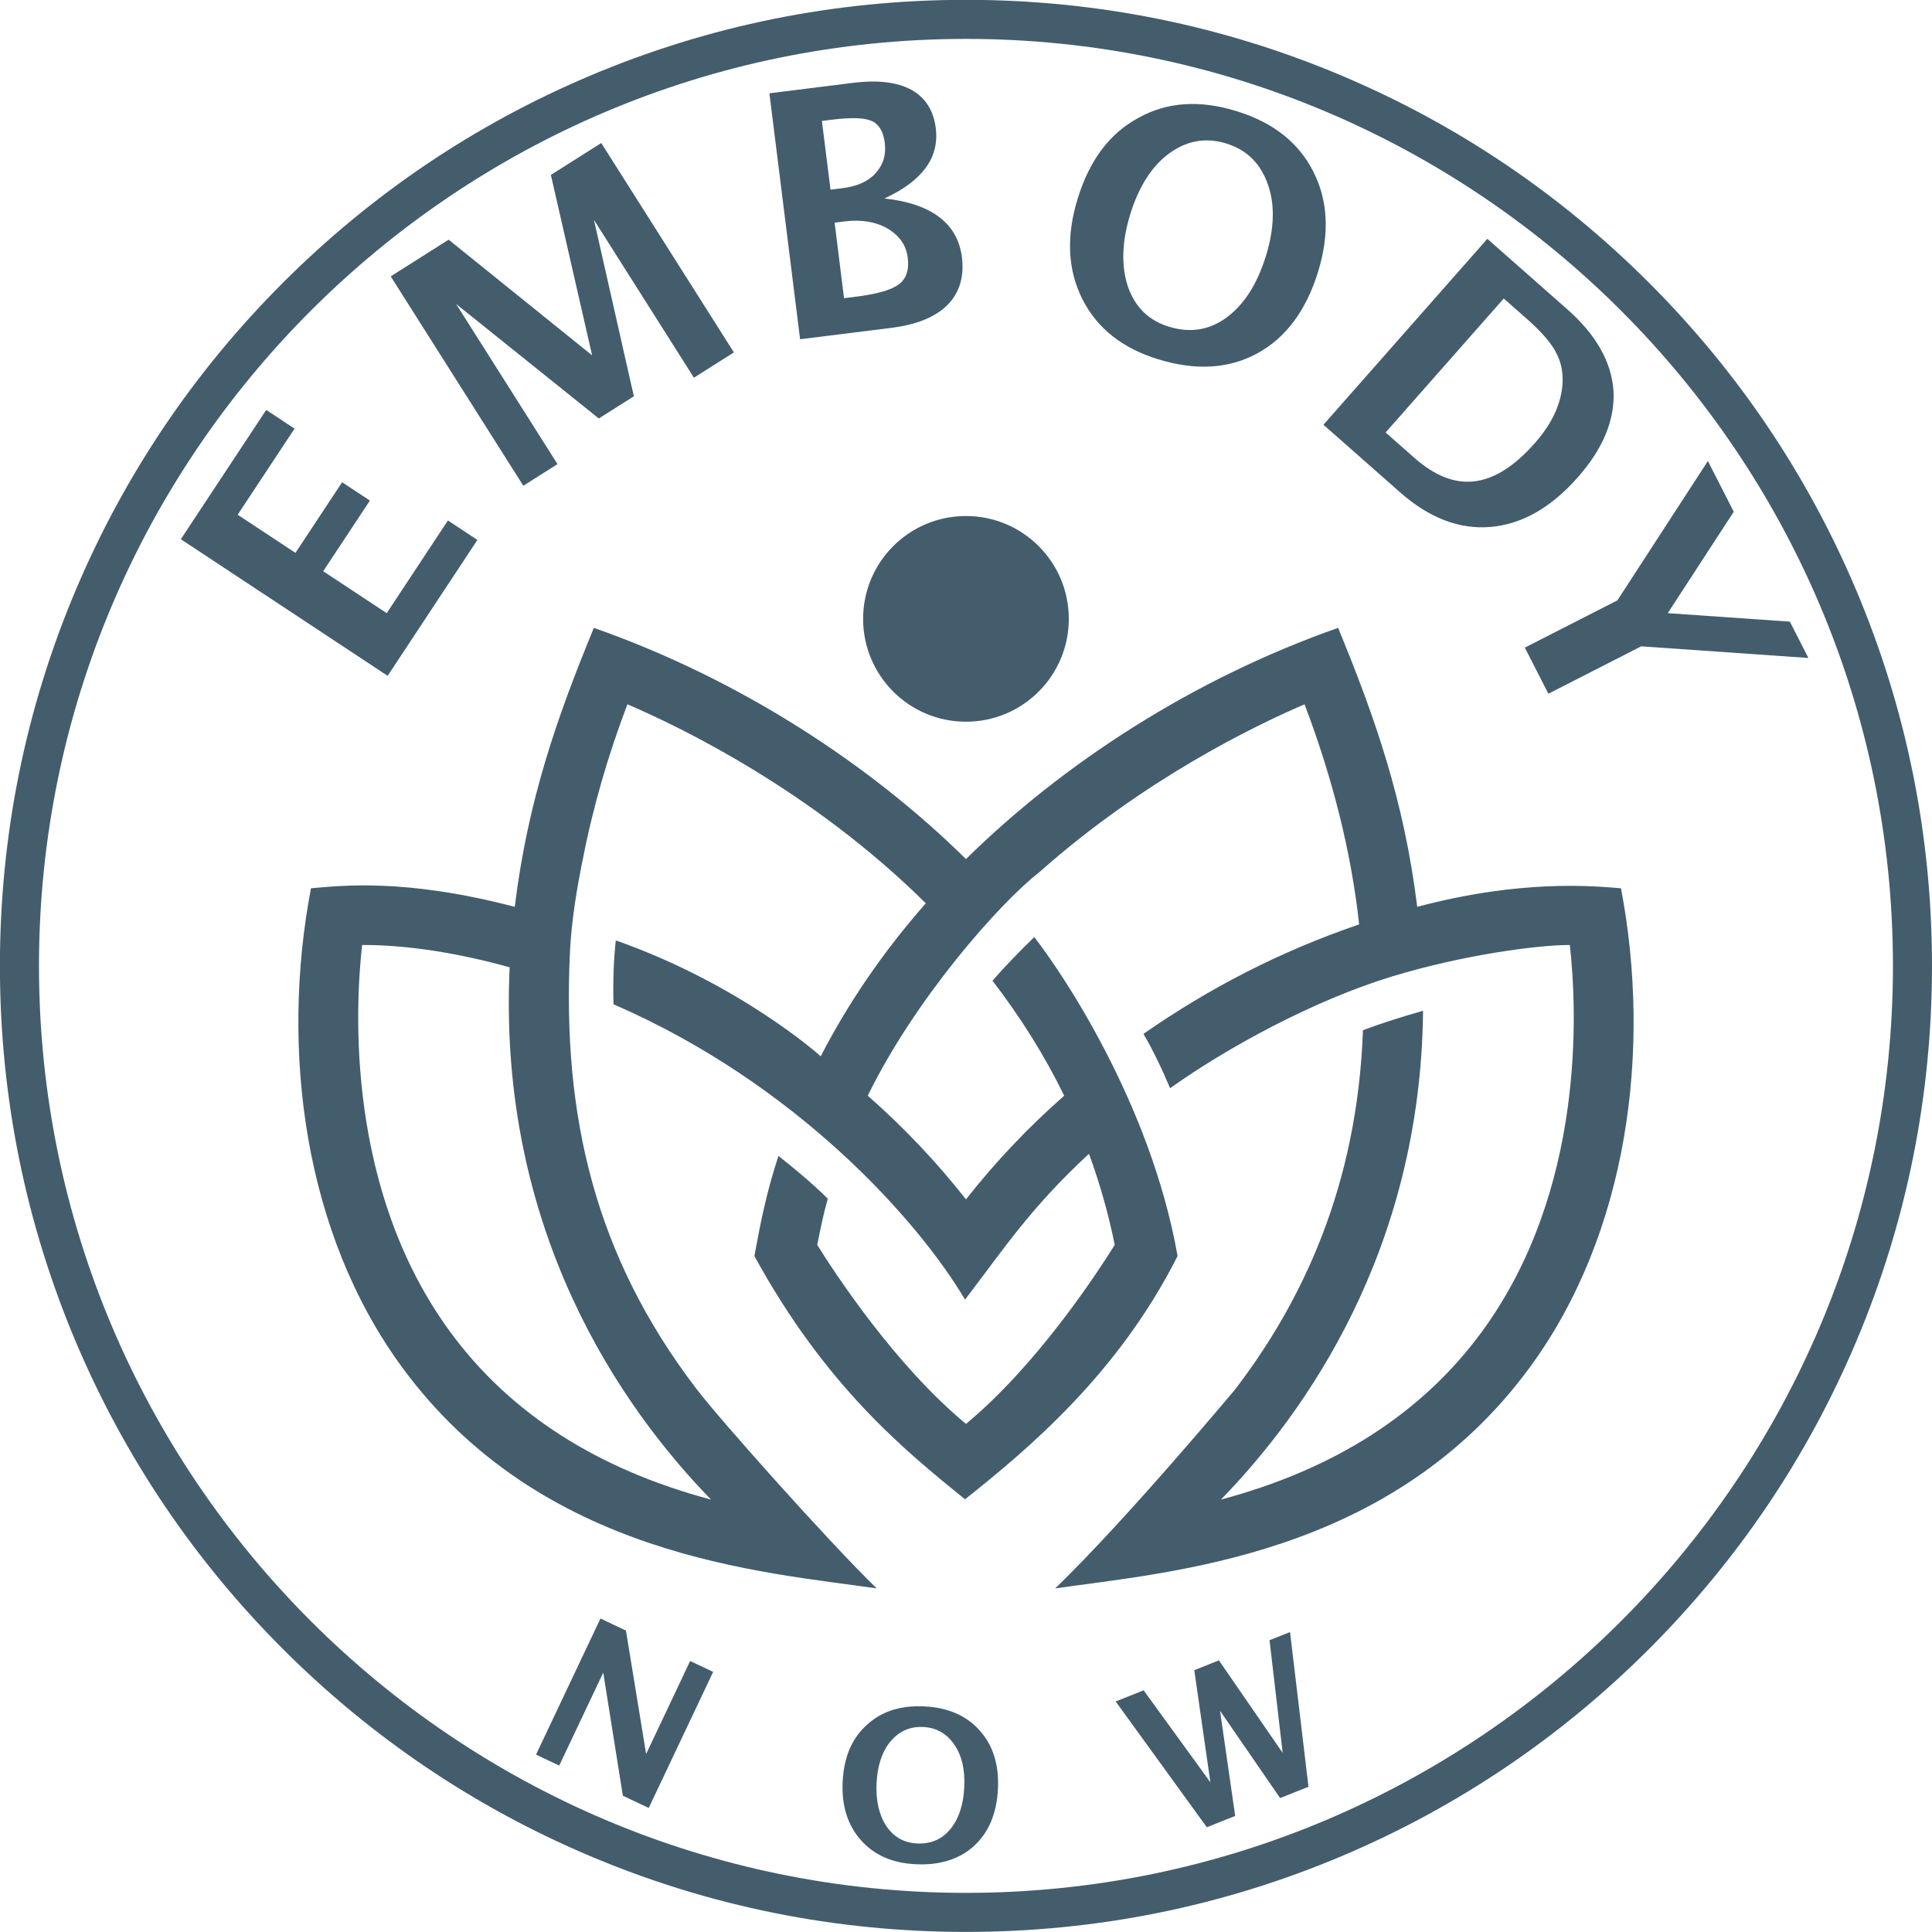 <svg clip-rule="evenodd" fill-rule="evenodd" stroke-linejoin="round" stroke-miterlimit="2" viewBox="0 0 6536 6536" xmlns="http://www.w3.org/2000/svg"><g fill="#435d6d" fill-rule="nonzero"><path d="m-83.497-83.501c-46.106 0-83.5 37.365-83.5 83.498 0 46.128 37.394 83.5 83.5 83.5 46.124 0 83.496-37.372 83.496-83.5 0-46.133-37.372-83.498-83.496-83.498" transform="matrix(0 -4.167 -4.167 0 3267.85 1745.69)"/><path d="m0 635.562c-92.346-24.573-163.313-70.132-211.653-136.023-84.678-115.428-77.37-262.646-71.576-314.206h1.042c35.163 0 75.871 6.21 118.722 18.103-9.958 214.189 91.055 357.64 163.465 432.126m738.797-496.277c-23.167-1.894-81.203-7.328-165.447 15.07-10.663-86.909-34.576-154.432-64.212-226.481-117.978 41.393-223.788 110.451-302.124 187.705-78.336-77.254-184.143-146.312-302.124-187.705-29.635 72.049-53.549 139.572-64.21 226.481-90.488-23.705-142.274-16.964-165.452-15.07-24.916 131.067-5.888 279.972 74.036 388.94 113.153 154.224 292.654 166.001 385.287 179.463-38.854-37.661-126.942-136.651-145.628-161.038-.056-.059-.342-.38-.342-.38h.037c-83.062-108.453-109.228-221.966-103.173-354.454 1.245-27.216 6.194-54.701 10.186-74.839l.068.034c8.242-42.903 20.6-85.361 36.44-127.084 44.587 19.088 150.245 70.437 242.268 161.551-34.29 38.969-62.862 80.549-85.3 124.212 0 0-64.818-58.389-166.42-94.091-1.784 16.982-2.356 34.878-1.819 51.872 148.251 64.25 247.396 175.554 285.387 239.767 31.718-41.488 52.746-74.023 100.605-118.401 8.841 24.07 15.829 48.815 20.924 73.962-14.81 23.743-63.244 97.667-120.77 145.341-57.524-47.674-105.958-121.598-120.768-145.341 2.64-13.043 4.929-24.716 8.582-37.501-11.366-11.297-25.669-23.39-40.046-34.729-9.528 28.816-14.523 53.75-19.548 81.277 57.77 105.51 121.667 157.601 171.021 197.495 52.222-41.508 124.62-102.415 172.538-197.495-22.015-125.055-95.625-232.604-116.351-258.921-11.808 11.46-23.776 23.723-33.906 35.409 22.943 29.808 42.435 61.013 58.213 93.356-29.367 25.81-55.706 53.623-79.735 84.147-24.029-30.524-50.366-58.337-79.733-84.147 38.328-78.562 106.988-156.455 139.546-181.697.005-.004.009-.006.013-.008 84.814-75.309 174.804-118.83 215.054-136.058 23.159 61.007 38.02 120.917 44.307 178.668-64.589 22.117-121.868 51.835-175.109 88.906 7.931 13.406 15.318 29.103 21.626 44.116 47.491-33.858 117.716-71.7 180.156-90.72 57.076-17.388 117.526-25.564 144.385-25.564 5.792 51.56 13.102 198.778-71.573 314.206-48.34 65.891-119.309 111.45-211.659 136.023 68.357-70.31 162.147-202.112 164.071-396.826-16.328 4.637-33.506 10.006-48.798 15.77-4.54 127.04-49.678 220.986-103.887 291.764h.034c-3.7 4.177-86.996 104.259-145.97 161.418 92.631-13.462 272.133-25.239 385.292-179.463 79.921-108.968 98.952-257.873 74.028-388.94" transform="matrix(4.167 0 0 4.167 2405.3 2424.66)"/><path d="m.09-0v-.723h.452v.099h-.301v.202h.247v.097h-.247v.222h.324v.103z" transform="matrix(639.189 -967.727 967.727 639.189 1253.886 2373.423)"/><path d="m.09-0v-.723h.2l.173.509.18-.509h.174v.723h-.138v-.545l-.177.497h-.121l-.173-.505v.553z" transform="matrix(979.779 -620.557 620.557 979.779 1682.285 1699.196)"/><path d="m.09-0v-.723h.246c.073 0 .128.014.166.041.038.028.057.068.057.12 0 .087-.058.148-.174.185.135.032.203.099.203.198 0 .058-.02.102-.059.133-.04.031-.097.046-.171.046zm.142-.422h.036c.042 0 .076-.01.1-.031.025-.021.038-.049.038-.085 0-.033-.01-.056-.03-.068s-.058-.018-.114-.018h-.03zm0 .319h.032c.063 0 .107-.006.131-.02.024-.013.036-.038.036-.074 0-.037-.016-.067-.048-.092-.032-.024-.073-.036-.122-.036h-.029z" transform="matrix(1150.836 -143.655 143.655 1150.836 2603.182 1160.602)"/><path d="m.407.018c-.109 0-.197-.034-.263-.103s-.099-.161-.099-.276c0-.117.033-.209.1-.277.066-.069.155-.103.267-.103s.201.034.267.103c.066.068.099.16.099.275 0 .118-.033.211-.099.279s-.157.102-.272.102zm.002-.1c.065 0 .116-.025.153-.075.038-.051.057-.12.057-.206 0-.084-.019-.152-.057-.202-.038-.051-.088-.077-.15-.077-.063 0-.113.026-.151.077-.037.05-.056.118-.056.203 0 .084.019.152.056.204.038.051.087.076.148.076z" transform="matrix(1108.363 341.456 -341.456 1108.363 3472.753 1056.359)"/><path d="m.09-0v-.723h.311c.112 0 .198.03.258.089.059.06.089.146.089.258 0 .119-.032.211-.095.277s-.151.099-.265.099zm.151-.103h.112c.079 0 .138-.021.177-.065s.058-.11.058-.2c0-.069-.015-.126-.046-.172-.022-.032-.048-.053-.078-.065-.03-.013-.075-.019-.132-.019h-.091z" transform="matrix(869.95 766.971 -766.971 869.95 4398.92 1367.888)"/><path d="m.262-0v-.303l-.242-.42h.166l.176.306.184-.306h.119l-.252.419v.304z" transform="matrix(527.281 1032.974 -1032.974 527.281 5020.433 1920.254)"/><path d="m.09-0v-.723h.133l.335.494v-.494h.12v.723h-.135l-.332-.494v.494z" transform="matrix(648.383 307.007 -301.51 636.775 1755.024 5908.26)"/><path d="m.407.018c-.109 0-.197-.034-.263-.103s-.099-.161-.099-.276c0-.117.033-.209.1-.277.066-.069.155-.103.267-.103s.201.034.267.103c.066.068.099.16.099.275 0 .118-.033.211-.099.279s-.157.102-.272.102zm.002-.1c.065 0 .116-.025.153-.075.038-.051.057-.12.057-.206 0-.084-.019-.152-.057-.202-.038-.051-.088-.077-.15-.077-.063 0-.113.026-.151.077-.037.05-.056.118-.056.203 0 .084.019.152.056.204.038.051.087.076.148.076z" transform="matrix(716.519 35.417 -34.783 703.692 2805.967 6279.63)"/><path d="m.19-0-.18-.723h.142l.132.529.125-.529h.125l.118.526.139-.526h.104l-.189.723h-.144l-.111-.496-.117.496z" transform="matrix(666.527 -265.326 260.574 654.592 3956.029 6231.982)"/><path d="m0-1505.16c-414.973 0-752.578 337.61-752.578 752.582s337.605 752.578 752.578 752.578 752.578-337.606 752.578-752.578-337.605-752.582-752.578-752.582m0 1536.869c-105.871 0-208.583-20.74-305.284-61.641-93.395-39.502-177.268-96.049-249.29-168.072-72.023-72.023-128.571-155.896-168.073-249.29-40.901-96.7-61.64-199.412-61.64-305.284 0-105.871 20.739-208.584 61.64-305.282 39.502-93.4 96.05-177.27 168.073-249.29 72.022-72.02 155.895-128.57 249.29-168.08 96.701-40.9 199.413-61.64 305.284-61.64 105.872 0 208.584 20.74 305.284 61.64 93.395 39.51 177.268 96.06 249.29 168.08 72.024 72.02 128.571 155.89 168.072 249.29 40.902 96.698 61.641 199.411 61.641 305.282 0 105.872-20.739 208.584-61.641 305.284-39.501 93.394-96.048 177.267-168.072 249.29-72.022 72.023-155.895 128.57-249.29 168.072-96.7 40.901-199.412 61.641-305.284 61.641" transform="matrix(4.167 0 0 4.167 3267.86 6403.6)"/></g></svg>